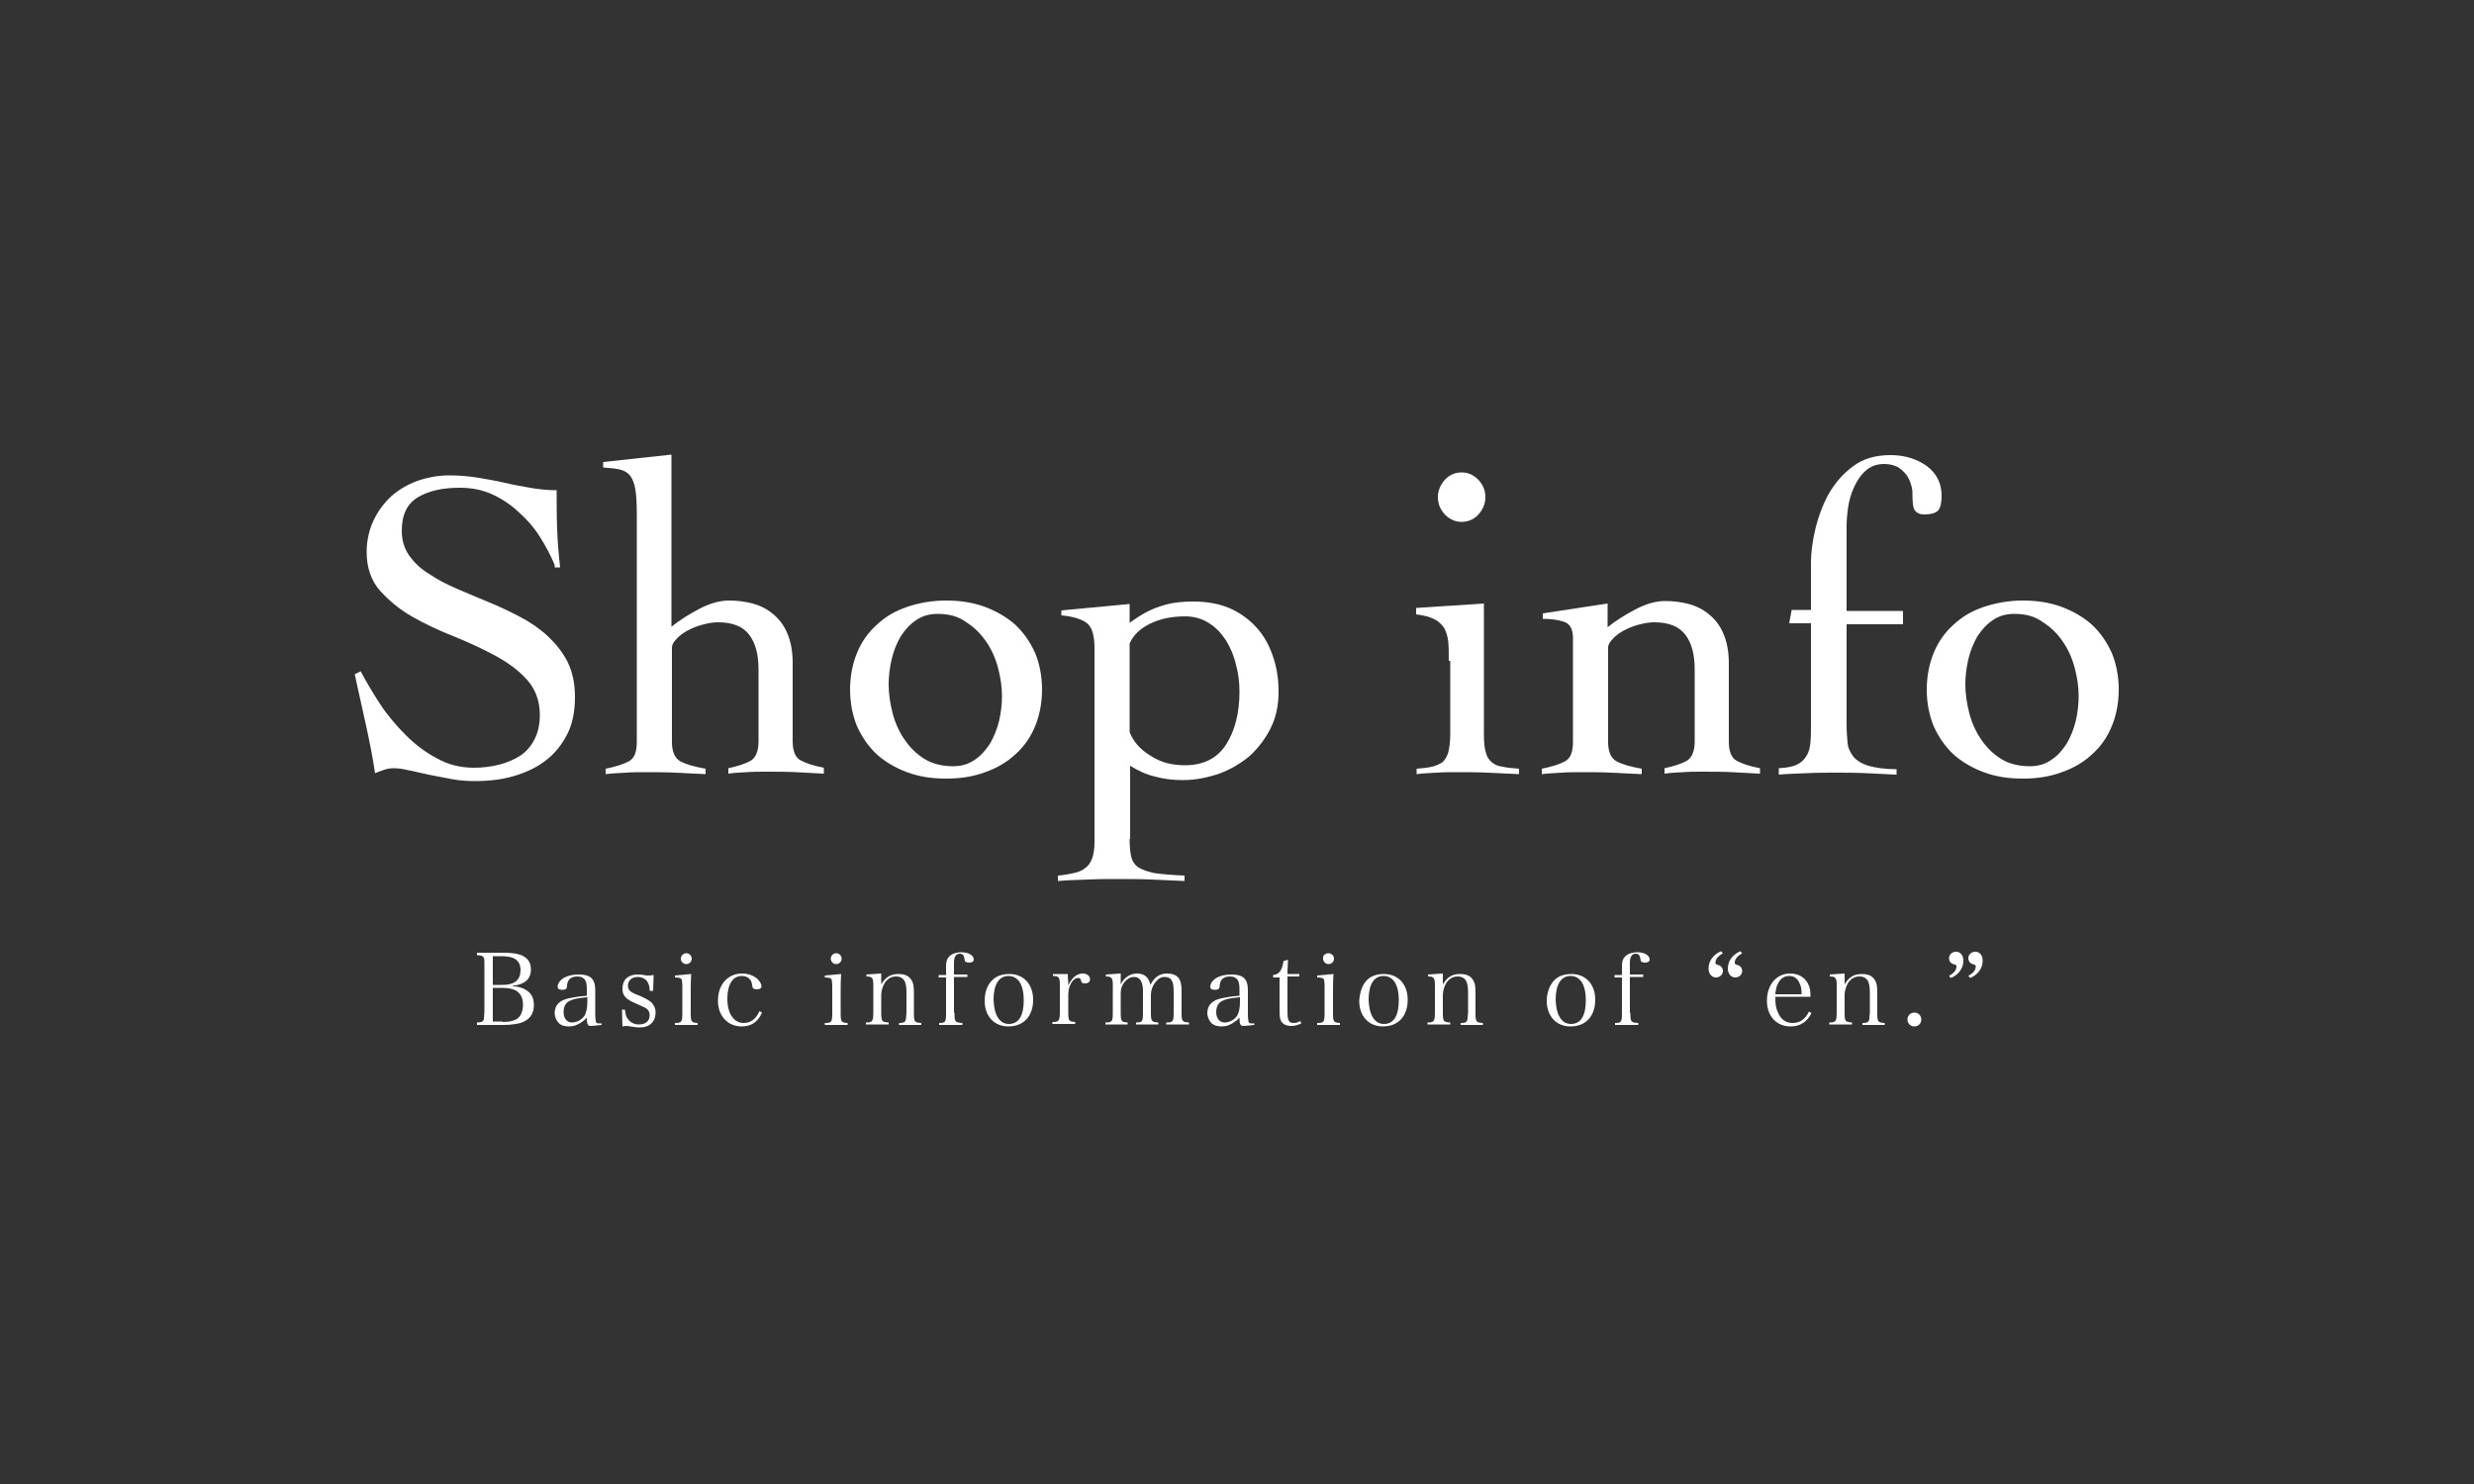 <?xml version="1.0" encoding="utf-8"?>
<!-- Generator: Adobe Illustrator 19.2.1, SVG Export Plug-In . SVG Version: 6.00 Build 0)  -->
<!DOCTYPE svg PUBLIC "-//W3C//DTD SVG 1.1//EN" "http://www.w3.org/Graphics/SVG/1.1/DTD/svg11.dtd">
<svg version="1.1" id="レイヤー_1" xmlns="http://www.w3.org/2000/svg" xmlns:xlink="http://www.w3.org/1999/xlink" x="0px"
	 y="0px" viewBox="0 0 500 300" style="enable-background:new 0 0 500 300;" xml:space="preserve">
<rect x="0" y="0" width="500" height="300" fill="#333333" stroke="none"/>
<style type="text/css">
	.st0{fill:#FFFFFF;}
</style>
<g>
	<path class="st0" d="M112.1,114.2c-0.8-1.9-1.8-3.8-3-5.7c-1.2-1.9-2.7-3.6-4.3-5c-1.6-1.5-3.4-2.7-5.4-3.6c-2-0.9-4.1-1.3-6.5-1.3
		c-3.4,0-6.2,0.6-8.4,1.9c-2.2,1.3-3.3,3.5-3.3,6.8c0,1.9,0.5,3.6,1.5,5c1,1.4,2.3,2.7,4,3.7c1.6,1.1,3.5,2.1,5.6,3
		c2.1,0.9,4.2,1.8,6.4,2.7c2.2,0.9,4.3,1.9,6.4,3c2.1,1.1,4,2.4,5.6,3.9c1.6,1.5,3,3.2,4,5.2c1,2,1.5,4.4,1.5,7.1
		c0,2.9-0.5,5.5-1.6,7.6c-1.1,2.1-2.5,3.9-4.4,5.3c-1.8,1.4-4,2.4-6.4,3.1c-2.4,0.7-5,1-7.8,1c-1.5,0-3.1-0.1-4.7-0.4
		c-1.6-0.3-3.2-0.6-4.7-0.9c-1.5-0.3-2.9-0.7-4.1-0.9c-1.2-0.3-2.2-0.4-2.9-0.4c-0.7,0-1.3,0.1-1.9,0.3c-0.6,0.2-1.2,0.4-1.9,0.7
		c-0.5-3.4-1.2-6.8-1.9-10c-0.7-3.3-1.5-6.6-2.2-10l1.2-0.6c1.1,2.1,2.4,4.3,3.9,6.6c1.5,2.3,3.3,4.4,5.2,6.3c1.9,1.9,4,3.5,6.3,4.7
		c2.3,1.3,4.8,1.9,7.5,1.9c1.7,0,3.4-0.2,5-0.6c1.6-0.4,3-1,4.3-1.8c1.2-0.8,2.2-1.9,2.9-3.3c0.7-1.3,1.1-3,1.1-5
		c0-2.8-0.9-5.2-2.6-7.1c-1.7-1.9-3.9-3.5-6.5-4.9c-2.6-1.4-5.4-2.7-8.4-3.9c-3-1.2-5.8-2.5-8.4-4c-2.6-1.5-4.7-3.3-6.5-5.3
		c-1.7-2-2.6-4.6-2.6-7.7c0-2.3,0.5-4.5,1.4-6.4c0.9-1.9,2.1-3.5,3.6-4.9c1.5-1.3,3.3-2.4,5.3-3.1c2-0.7,4.2-1.1,6.4-1.1
		c2.2,0,4.2,0.2,6,0.5c1.8,0.3,3.5,0.6,5.2,1c1.7,0.4,3.4,0.7,5.1,1c1.7,0.3,3.5,0.5,5.4,0.5c0,2.7,0,5.3,0.1,7.9
		c0.1,2.6,0.3,5.1,0.6,7.7H112.1z"/>
	<path class="st0" d="M166.5,156.4c-1.7-0.1-3.6-0.2-5.6-0.3c-2-0.1-4-0.1-6-0.1c-1.4,0-2.7,0-4,0.1c-1.3,0.1-2.5,0.1-3.7,0.3v-1.1
		c1.9-0.4,3.4-0.9,4.5-1.5c1-0.6,1.6-1.9,1.6-3.9v-14.5c0-3.1-0.6-5.4-1.9-7.1c-1.3-1.7-3.4-2.5-6.3-2.5c-1,0-2.1,0.2-3.2,0.5
		c-1.1,0.3-2.1,0.7-3,1.2c-0.9,0.5-1.7,1.1-2.2,1.7c-0.6,0.6-0.9,1.2-0.9,1.7v19.1c0,2,0.6,3.3,1.7,3.9c1.1,0.6,2.8,1.1,5.1,1.5v1.1
		c-2-0.1-4.1-0.2-6.1-0.3c-2-0.1-4-0.1-6.1-0.1c-1.4,0-2.7,0-4,0.1c-1.3,0.1-2.6,0.1-4,0.3v-1.1c2-0.4,3.6-0.9,4.7-1.5
		c1.1-0.6,1.6-1.9,1.6-3.9V104c0-2.2-0.1-3.9-0.3-5.1c-0.2-1.2-0.6-2.2-1.1-2.8c-0.5-0.6-1.2-1-2.1-1.2c-0.9-0.2-2-0.3-3.3-0.4v-1.1
		l13.8-1.5v34.8c1.6-1.3,3.5-2.5,5.6-3.6c2.1-1.1,4.1-1.7,6-1.7c1.7,0,3.3,0.2,4.8,0.6c1.5,0.4,2.9,1.1,4.1,2.1
		c1.2,1,2.2,2.2,2.9,3.9c0.7,1.6,1.1,3.6,1.1,6v15.8c0,2,0.5,3.3,1.6,3.9c1.1,0.6,2.6,1.1,4.7,1.5V156.4z"/>
	<path class="st0" d="M191.2,121.4c2.9,0,5.5,0.4,7.9,1.3c2.4,0.9,4.4,2.1,6.1,3.6c1.7,1.6,3,3.5,4,5.7c0.9,2.2,1.4,4.7,1.4,7.4
		c0,2.7-0.5,5.2-1.4,7.4c-0.9,2.2-2.2,4.1-4,5.7c-1.7,1.6-3.8,2.8-6.1,3.6c-2.4,0.9-5,1.3-7.9,1.3s-5.5-0.4-7.9-1.3
		c-2.4-0.9-4.4-2.1-6.1-3.6c-1.7-1.6-3-3.5-4-5.7c-0.9-2.2-1.4-4.7-1.4-7.4c0-2.7,0.5-5.2,1.4-7.4c0.9-2.2,2.2-4.1,4-5.7
		c1.7-1.6,3.7-2.8,6.1-3.6C185.6,121.9,188.3,121.4,191.2,121.4z M189.5,124.1c-1.7,0-3.1,0.4-4.4,1.3c-1.2,0.8-2.2,1.9-3.1,3.3
		c-0.8,1.4-1.4,2.9-1.8,4.6c-0.4,1.7-0.6,3.4-0.6,5.1c0,1.9,0.3,3.8,0.8,5.8c0.5,1.9,1.3,3.7,2.4,5.3c1.1,1.6,2.4,2.9,4,3.9
		c1.6,1,3.6,1.5,5.8,1.5c1.7,0,3.1-0.4,4.4-1.3c1.2-0.8,2.2-1.9,3.1-3.3c0.8-1.4,1.4-2.9,1.8-4.5c0.4-1.7,0.6-3.4,0.6-5.1
		c0-1.9-0.3-3.8-0.8-5.7c-0.5-1.9-1.3-3.7-2.4-5.3c-1.1-1.6-2.4-2.9-4-3.9C193.7,124.6,191.8,124.1,189.5,124.1z"/>
	<path class="st0" d="M228.3,169.6c0,1.4,0.1,2.6,0.3,3.5c0.2,0.9,0.6,1.6,1.4,2.2c0.8,0.5,1.9,0.9,3.3,1.2c1.5,0.2,3.5,0.4,6.1,0.5
		v1.1c-2.2-0.1-4.4-0.2-6.7-0.3c-2.2-0.1-4.4-0.1-6.7-0.1c-2,0-4.1,0-6.1,0.1c-2,0.1-4,0.1-6.1,0.3v-1.1c1.3-0.1,2.3-0.3,3.2-0.5
		c0.9-0.2,1.7-0.5,2.3-1c0.6-0.4,1.1-1.1,1.4-1.9c0.3-0.8,0.5-1.9,0.5-3.3V131c0-2.5-0.5-4.2-1.5-5c-1-0.8-2.8-1.4-5.2-1.6v-1
		l13.8-1.3v3.8c2.2-1.6,4.2-2.7,6.1-3.3c1.9-0.7,4.2-1,6.8-1c2.6,0,5,0.4,7.2,1.3c2.1,0.9,3.9,2.2,5.4,3.8c1.5,1.6,2.6,3.5,3.4,5.8
		c0.8,2.2,1.2,4.7,1.2,7.3c0,2.8-0.5,5.2-1.6,7.4c-1.1,2.2-2.5,4-4.2,5.6c-1.8,1.5-3.8,2.7-6.2,3.6c-2.4,0.8-4.8,1.3-7.4,1.3
		c-1.9,0-3.7-0.2-5.5-0.7c-1.8-0.4-3.5-1.2-5.1-2.2V169.6z M228.3,148c0.7,1.8,2,3.4,4.1,4.7c2.1,1.4,4.4,2,7.1,2
		c3.7,0,6.5-1.4,8.3-4.2c1.8-2.8,2.7-6.4,2.7-10.7c0-1.8-0.2-3.6-0.7-5.4c-0.4-1.8-1.1-3.4-2-4.9c-0.9-1.4-2-2.6-3.4-3.5
		c-1.4-0.9-3-1.4-4.9-1.4c-2.7,0-5.1,0.5-7.1,1.5c-2,1-3.4,2.3-4.1,4V148z"/>
	<path class="st0" d="M292.8,133.6c0-1.4,0-2.7-0.1-3.8c-0.1-1.1-0.4-2-0.8-2.8c-0.5-0.7-1.1-1.4-2-1.8c-0.9-0.5-2.1-0.8-3.7-1v-1.3
		l13.7-0.9v26.5c0,1.5,0.1,2.7,0.4,3.6c0.2,0.9,0.6,1.5,1.2,2c0.6,0.5,1.3,0.8,2.2,0.9c0.9,0.2,2,0.3,3.3,0.4v1.1
		c-2.1-0.1-4.2-0.2-6.3-0.3c-2.1-0.1-4.2-0.1-6.3-0.1c-1.4,0-2.7,0-4.1,0.1c-1.3,0.1-2.7,0.1-4,0.3v-1.1c1.2-0.1,2.2-0.2,3.1-0.4
		c0.8-0.2,1.5-0.5,2.1-0.9c0.5-0.4,0.9-1.1,1.2-2c0.2-0.9,0.4-2.1,0.4-3.6V133.6z M295.4,95.5c1.3,0,2.4,0.5,3.4,1.5
		c0.9,1,1.4,2.1,1.4,3.5c0,1.3-0.5,2.5-1.4,3.5c-0.9,1-2.1,1.5-3.4,1.5c-1.3,0-2.4-0.5-3.4-1.5c-0.9-1-1.4-2.1-1.4-3.5
		c0-1.3,0.5-2.5,1.4-3.5C292.9,96,294.1,95.5,295.4,95.5z"/>
	<path class="st0" d="M311.8,124l13.1-2v4.8c1.6-1.3,3.5-2.5,5.6-3.6c2.1-1.1,4.1-1.7,6-1.7c1.7,0,3.3,0.2,4.8,0.6
		c1.5,0.4,2.9,1.1,4.1,2.1c1.2,1,2.2,2.2,2.9,3.9c0.7,1.6,1.1,3.6,1.1,6v15.8c0,2,0.5,3.3,1.6,3.9c1.1,0.6,2.6,1.1,4.7,1.5v1.1
		c-1.7-0.1-3.6-0.2-5.6-0.3c-2-0.1-4-0.1-6-0.1c-1.4,0-2.7,0-4,0.1c-1.3,0.1-2.5,0.1-3.7,0.3v-1.1c1.9-0.4,3.4-0.9,4.5-1.5
		c1-0.6,1.6-1.9,1.6-3.9v-14.5c0-3.1-0.6-5.4-1.9-7.1c-1.3-1.7-3.4-2.5-6.3-2.5c-1,0-2.1,0.2-3.2,0.5c-1.1,0.3-2.1,0.7-3,1.2
		c-0.9,0.5-1.7,1.1-2.2,1.7c-0.6,0.6-0.9,1.2-0.9,1.7v19.1c0,2,0.6,3.3,1.7,3.9c1.1,0.6,2.8,1.1,5.1,1.5v1.1c-2-0.1-4.1-0.2-6.1-0.3
		c-2-0.1-4-0.1-6.1-0.1c-1.4,0-2.7,0-4,0.1c-1.3,0.1-2.6,0.1-4,0.3v-1.1c2-0.4,3.6-0.9,4.7-1.5c1.1-0.6,1.6-1.9,1.6-3.9V129
		c0-1.8-0.6-2.9-1.8-3.3c-1.2-0.4-2.7-0.6-4.3-0.6V124z"/>
	<path class="st0" d="M359.5,155.3c1.6-0.1,2.8-0.3,3.6-0.7c0.9-0.4,1.5-1,2-1.8c0.5-0.8,0.7-1.7,0.8-2.8c0.1-1.1,0.1-2.3,0.1-3.7
		V126h-4.4l0.5-2.7h3.9v-9.6c0-2,0.3-4.3,0.9-6.8c0.6-2.5,1.5-4.9,2.7-7.1c1.3-2.2,2.9-4.1,5-5.6c2-1.5,4.5-2.2,7.5-2.2
		c2.9,0,5.3,0.8,7.3,2.2c2,1.5,3,3.5,3,6c0,1.4-0.2,2.4-0.7,3c-0.5,0.5-1.4,0.8-2.8,0.8c-0.9,0-1.5-0.3-1.9-0.8
		c-0.4-0.5-0.5-1.8-0.5-3.7c0-0.4-0.1-1-0.3-1.6c-0.2-0.7-0.5-1.3-0.9-1.9c-0.5-0.6-1.1-1.2-1.8-1.6c-0.8-0.4-1.7-0.6-2.7-0.6
		c-1.6,0-2.8,0.5-3.8,1.4c-1,0.9-1.7,2-2.3,3.3c-0.6,1.3-1,2.7-1.2,4.1c-0.2,1.4-0.3,2.7-0.3,3.7v17.2h11.4v2.7h-11.4v20.3
		c0,1.4,0.1,2.6,0.2,3.7c0.1,1.1,0.6,2,1.2,2.8c0.7,0.8,1.7,1.4,3,1.8c1.4,0.4,3.3,0.7,5.7,0.7v1.1c-2.1-0.1-4.2-0.2-6.2-0.3
		c-2-0.1-4.1-0.1-6.2-0.1c-1.9,0-3.8,0-5.7,0.1c-1.9,0.1-3.8,0.1-5.7,0.3V155.3z"/>
	<path class="st0" d="M408.8,121.4c2.9,0,5.5,0.4,7.9,1.3c2.4,0.9,4.4,2.1,6.1,3.6c1.7,1.6,3,3.5,4,5.7c0.9,2.2,1.4,4.7,1.4,7.4
		c0,2.7-0.5,5.2-1.4,7.4c-0.9,2.2-2.2,4.1-4,5.7c-1.7,1.6-3.8,2.8-6.1,3.6c-2.4,0.9-5,1.3-7.9,1.3c-2.9,0-5.5-0.4-7.9-1.3
		c-2.4-0.9-4.4-2.1-6.1-3.6c-1.7-1.6-3-3.5-4-5.7c-0.9-2.2-1.4-4.7-1.4-7.4c0-2.7,0.5-5.2,1.4-7.4c0.9-2.2,2.2-4.1,4-5.7
		c1.7-1.6,3.7-2.8,6.1-3.6C403.3,121.9,405.9,121.4,408.8,121.4z M407.1,124.1c-1.7,0-3.1,0.4-4.4,1.3c-1.2,0.8-2.2,1.9-3.1,3.3
		c-0.8,1.4-1.4,2.9-1.8,4.6c-0.4,1.7-0.6,3.4-0.6,5.1c0,1.9,0.3,3.8,0.8,5.8c0.5,1.9,1.3,3.7,2.4,5.3c1.1,1.6,2.4,2.9,4,3.9
		c1.6,1,3.6,1.5,5.8,1.5c1.7,0,3.1-0.4,4.4-1.3c1.2-0.8,2.2-1.9,3.1-3.3c0.8-1.4,1.4-2.9,1.8-4.5c0.4-1.7,0.6-3.4,0.6-5.1
		c0-1.9-0.3-3.8-0.8-5.7c-0.5-1.9-1.3-3.7-2.4-5.3c-1.1-1.6-2.4-2.9-4-3.9C411.3,124.6,409.4,124.1,407.1,124.1z"/>
</g>
<g>
	<path class="st0" d="M96.3,206.7c0.7,0,1.1-0.1,1.3-0.3c0.2-0.2,0.2-0.3,0.3-1.8v-9.4c0-1.3,0-1.3-0.1-1.5
		c-0.1-0.4-0.5-0.6-1.4-0.6v-0.5h5.5c1.6,0,2.9,0.2,3.7,0.6c1.2,0.6,1.7,1.5,1.7,2.8c0,1.9-1.2,3-3.7,3.3v0.1c1,0,1.6,0.2,2.3,0.5
		c1.4,0.7,2,1.7,2,3.3c0,1.8-0.9,3-2.7,3.6c-0.8,0.2-2,0.4-3.4,0.4h-5.4V206.7z M101.6,199.1c2.4,0,3.6-1,3.6-3
		c0-1.9-1.2-2.8-3.8-2.8h-1.8v5.8H101.6z M101.6,206.6c1.5,0,2.5-0.3,3.1-0.8c0.6-0.5,1-1.5,1-2.7c0-1.4-0.5-2.3-1.5-2.9
		c-0.6-0.3-1.6-0.5-2.7-0.5h-1.9v6.8H101.6z"/>
	<path class="st0" d="M121.5,207.2c-0.8,0.1-1.7,0.2-2.1,0.2c-0.6,0-0.8-0.3-0.8-1.7c-0.3,0.4-0.6,0.6-1,0.9
		c-0.9,0.6-1.6,0.9-2.6,0.9c-0.9,0-1.5-0.2-2-0.6c-0.5-0.5-0.9-1.3-0.9-2.1c0-1.6,1-2.6,2.9-3c1-0.2,2.1-0.4,3.6-0.5v-1.3
		c0-0.9-0.1-1.4-0.3-1.8c-0.3-0.5-0.8-0.8-1.6-0.8c-1.3,0-2,0.6-2.1,1.8c0,0.4-0.1,0.6-0.2,0.7c-0.1,0.1-0.4,0.2-0.7,0.2
		c-0.7,0-1-0.2-1-0.6c0-0.7,0.5-1.4,1.4-1.9c0.8-0.4,1.7-0.6,2.9-0.6c1.3,0,2.2,0.3,2.7,0.9c0.4,0.5,0.6,1.2,0.6,2.3
		c0,0.1,0,0.1,0,2l0,1.9l0,0.9c0,0.8,0.1,1.6,0.2,1.7c0.1,0.2,0.4,0.2,1.1,0.2V207.2z M118.6,201.6c-1.8,0.2-2.6,0.3-3.4,0.7
		c-0.9,0.4-1.3,1.2-1.3,2.3c0,1.3,0.7,2.1,1.7,2.1c1,0,2.1-0.6,2.6-1.5c0.3-0.6,0.5-1.4,0.5-2.7V201.6z"/>
	<path class="st0" d="M125.7,204.1h0.6c0.1,0.9,0.2,1.4,0.6,1.9c0.5,0.7,1.3,1.1,2.2,1.1c1.4,0,2.2-0.7,2.2-1.9
		c0-0.5-0.2-0.9-0.5-1.2c-0.4-0.3-0.4-0.3-2.2-1.1c-2.2-0.9-2.8-1.7-2.8-3c0-0.7,0.2-1.4,0.5-1.8c0.5-0.7,1.5-1.1,2.5-1.1
		c0.5,0,0.8,0,1.9,0.2c0.2,0,0.3,0,0.4,0c0.2,0,0.6,0,1-0.1l-0.1,3.2h-0.7c0-1.8-0.9-2.8-2.4-2.8c-1.2,0-2,0.7-2,1.8
		c0,0.5,0.2,0.8,0.5,1.1c0.4,0.3,0.8,0.5,2.1,1c1.3,0.6,1.8,0.9,2.3,1.4c0.4,0.5,0.7,1.1,0.7,1.9c0,1.8-1.2,3-3.1,3
		c-0.6,0-0.8,0-2-0.2c-0.3,0-0.5-0.1-0.7-0.1c-0.2,0-0.5,0-0.9,0.1L125.7,204.1z"/>
	<path class="st0" d="M139.7,196.9c-0.1,1.2-0.1,2.9-0.1,3.7v4.1c0,1.9,0.1,2,1.4,2.1v0.4h-4.6v-0.4c1.4,0,1.5-0.2,1.5-2.1v-5.3
		c0-1-0.1-1.5-0.3-1.6c-0.2-0.1-0.5-0.2-1.2-0.2v-0.4L139.7,196.9z M138.7,192.7c0.6,0,1.1,0.5,1.1,1.1c0,0.6-0.5,1.1-1.1,1.1
		c-0.6,0-1.1-0.5-1.1-1.1C137.6,193.2,138.1,192.7,138.7,192.7z"/>
	<path class="st0" d="M154,204.7c-0.8,1.9-2.2,2.8-4.1,2.8c-2.8,0-4.8-2.1-4.8-5.2c0-3.3,2-5.5,4.9-5.5c1.2,0,2.2,0.4,3,1
		c0.5,0.5,0.9,1.1,0.9,1.6c0,0.4-0.4,0.6-1,0.6c-0.3,0-0.5-0.1-0.7-0.2c-0.1-0.1-0.1-0.2-0.2-0.7c-0.1-1.1-0.9-1.8-2.1-1.8
		c-1.8,0-2.9,1.7-2.9,4.6c0,3,1.3,4.9,3.3,4.9c1.4,0,2.5-0.8,3.2-2.4L154,204.7z"/>
	<path class="st0" d="M170,196.9c-0.1,1.2-0.1,2.9-0.1,3.7v4.1c0,1.9,0.1,2,1.4,2.1v0.4h-4.6v-0.4c1.4,0,1.5-0.2,1.5-2.1v-5.3
		c0-1-0.1-1.5-0.3-1.6c-0.2-0.1-0.5-0.2-1.2-0.2v-0.4L170,196.9z M169,192.7c0.6,0,1.1,0.5,1.1,1.1c0,0.6-0.5,1.1-1.1,1.1
		c-0.6,0-1.1-0.5-1.1-1.1C167.9,193.2,168.4,192.7,169,192.7z"/>
	<path class="st0" d="M178.1,199c0.9-1.5,1.9-2.1,3.5-2.1c1.3,0,2.1,0.4,2.6,1.2c0.4,0.6,0.5,1.3,0.5,2.5v4.1c0,1.9,0.1,2,1.5,2.1
		v0.4h-4.5v-0.4c0.7,0,1-0.1,1.2-0.3c0.1-0.2,0.2-0.3,0.2-0.7c0-0.2,0.1-1,0.1-1.1v-4c0-1-0.1-1.7-0.3-2.2c-0.3-0.7-0.9-1.1-1.8-1.1
		c-0.9,0-1.7,0.4-2.3,1.3c-0.4,0.7-0.7,1.6-0.7,2.4v3.5c0,1.9,0.1,2,1.5,2.1v0.4H175v-0.4c1.3,0,1.5-0.2,1.5-2.1v-5.4
		c0-1.5-0.2-1.8-1.4-1.8v-0.4l3-0.2V199z"/>
	<path class="st0" d="M192.9,204.7c0,1.9,0.1,2,1.6,2.1v0.4h-4.7v-0.4c1.3,0,1.4-0.2,1.4-2.1v-7.1h-1.5v-0.5h1.5c0-0.8,0-1.5,0-1.9
		c0-0.9,0.2-1.4,0.7-1.9c0.5-0.5,1.4-0.8,2.4-0.8c1.4,0,2.5,0.6,2.5,1.5c0,0.4-0.4,0.6-1,0.6c-0.3,0-0.5-0.1-0.7-0.2
		c-0.1-0.1-0.1-0.1-0.2-0.7c-0.1-0.6-0.4-0.9-0.9-0.9c-0.8,0-1.2,0.6-1.2,1.9c0,0.3,0,0.5,0,1.5c0,0.2,0,0.5,0,0.8h2.7v0.5h-2.7
		V204.7z"/>
	<path class="st0" d="M200.5,198.2c0.8-0.9,2.1-1.3,3.5-1.3c2.9,0,4.8,2.1,4.8,5.2c0,3.3-1.9,5.4-5,5.4c-2.9,0-4.8-2.1-4.8-5.2
		C199,200.7,199.5,199.1,200.5,198.2z M203.9,207c2,0,3-1.7,3-4.8c0-3.1-1.1-4.9-3.1-4.9c-1.9,0-3,1.7-3,4.8
		C200.9,205.2,202,207,203.9,207z"/>
	<path class="st0" d="M215.8,196.9c0,1,0.1,1.3,0.1,1.7c0,0.1,0,0.4,0,0.6c0.7-1.5,1.7-2.4,2.9-2.4c0.9,0,1.5,0.5,1.5,1.2
		c0,0.5-0.4,0.8-1.1,0.8c-0.4,0-0.6-0.1-0.7-0.5c-0.1-0.4-0.2-0.6-0.6-0.6c-0.5,0-1.1,0.4-1.5,1.2c-0.4,0.7-0.5,1.5-0.5,2.5v3.1
		c0,1.9,0.1,2,1.4,2.1v0.4h-4.6v-0.4c1.3,0,1.5-0.2,1.5-2.1v-5.4c0-1.5-0.2-1.8-1.4-1.8v-0.4L215.8,196.9z"/>
	<path class="st0" d="M226.5,199c0.7-1.4,1.9-2.2,3.3-2.2c1.5,0,2.4,0.8,2.7,2.3c0.8-1.6,1.9-2.3,3.4-2.3c1,0,1.8,0.3,2.3,0.9
		c0.4,0.6,0.6,1.3,0.6,2.6v4.3c0,1.9,0.1,2,1.5,2.1v0.4h-4.6v-0.4c1.4,0,1.5-0.2,1.5-2.1v-4c0-1.3-0.1-1.9-0.4-2.4
		c-0.3-0.5-0.7-0.7-1.5-0.7c-0.7,0-1.3,0.4-1.9,1.2c-0.5,0.7-0.8,1.5-0.8,2.4v3.5c0,1.9,0.1,2,1.5,2.1v0.4h-4.5v-0.4
		c1.3,0,1.4-0.2,1.4-2.1v-4.2c0-1.9-0.6-2.9-1.8-2.9c-0.8,0-1.4,0.4-2,1.1c-0.5,0.7-0.7,1.3-0.7,2.2v3.8c0,1.9,0.1,2,1.4,2.1v0.4
		h-4.5v-0.4c1.4,0,1.5-0.2,1.5-2.1v-5.4c0-1.5-0.2-1.8-1.4-1.8v-0.4l3-0.2V199z"/>
	<path class="st0" d="M253.4,207.2c-0.8,0.1-1.7,0.2-2.1,0.2c-0.6,0-0.8-0.3-0.8-1.7c-0.3,0.4-0.6,0.6-1,0.9
		c-0.9,0.6-1.6,0.9-2.6,0.9c-0.9,0-1.5-0.2-2-0.6c-0.5-0.5-0.9-1.3-0.9-2.1c0-1.6,1-2.6,2.9-3c1-0.2,2.1-0.4,3.6-0.5v-1.3
		c0-0.9-0.1-1.4-0.3-1.8c-0.3-0.5-0.8-0.8-1.6-0.8c-1.3,0-2,0.6-2.1,1.8c0,0.4-0.1,0.6-0.2,0.7c-0.1,0.1-0.4,0.2-0.7,0.2
		c-0.7,0-1-0.2-1-0.6c0-0.7,0.5-1.4,1.4-1.9c0.8-0.4,1.7-0.6,2.9-0.6c1.3,0,2.2,0.3,2.7,0.9c0.4,0.5,0.6,1.2,0.6,2.3
		c0,0.1,0,0.1,0,2l0,1.9l0,0.9c0,0.8,0.1,1.6,0.2,1.7c0.1,0.2,0.4,0.2,1.1,0.2V207.2z M250.5,201.6c-1.8,0.2-2.6,0.3-3.4,0.7
		c-0.9,0.4-1.3,1.2-1.3,2.3c0,1.3,0.7,2.1,1.7,2.1c1,0,2.1-0.6,2.6-1.5c0.3-0.6,0.5-1.4,0.5-2.7V201.6z"/>
	<path class="st0" d="M260.2,204.4c0,1.2,0.1,1.7,0.3,2c0.2,0.3,0.5,0.4,1,0.4c0.4,0,0.8-0.1,1.3-0.4l0.2,0.5
		c-0.7,0.3-1.3,0.5-2,0.5c-1,0-1.7-0.3-2.1-1c-0.2-0.4-0.3-0.8-0.3-2.3v-6.5h-1.3v-0.5c1.2-0.1,1.8-0.9,2.1-2.8l0.9-0.3
		c0,0.9-0.1,1.6-0.1,2.9h2.4v0.5h-2.4V204.4z"/>
	<path class="st0" d="M269.5,196.9c-0.1,1.2-0.1,2.9-0.1,3.7v4.1c0,1.9,0.1,2,1.4,2.1v0.4h-4.6v-0.4c1.4,0,1.5-0.2,1.5-2.1v-5.3
		c0-1-0.1-1.5-0.3-1.6c-0.2-0.1-0.5-0.2-1.2-0.2v-0.4L269.5,196.9z M268.5,192.7c0.6,0,1.1,0.5,1.1,1.1c0,0.6-0.5,1.1-1.1,1.1
		c-0.6,0-1.1-0.5-1.1-1.1C267.3,193.2,267.8,192.7,268.5,192.7z"/>
	<path class="st0" d="M276.2,198.2c0.8-0.9,2.1-1.3,3.5-1.3c2.9,0,4.8,2.1,4.8,5.2c0,3.3-1.9,5.4-5,5.4c-2.9,0-4.8-2.1-4.8-5.2
		C274.8,200.7,275.3,199.1,276.2,198.2z M279.7,207c2,0,3-1.7,3-4.8c0-3.1-1.1-4.9-3.1-4.9c-1.9,0-3,1.7-3,4.8
		C276.7,205.2,277.8,207,279.7,207z"/>
	<path class="st0" d="M291.6,199c0.9-1.5,1.9-2.1,3.5-2.1c1.3,0,2.1,0.4,2.6,1.2c0.4,0.6,0.5,1.3,0.5,2.5v4.1c0,1.9,0.1,2,1.5,2.1
		v0.4h-4.5v-0.4c0.7,0,1-0.1,1.2-0.3c0.1-0.2,0.2-0.3,0.2-0.7c0-0.2,0.1-1,0.1-1.1v-4c0-1-0.1-1.7-0.3-2.2c-0.3-0.7-0.9-1.1-1.8-1.1
		c-0.9,0-1.7,0.4-2.3,1.3c-0.4,0.7-0.7,1.6-0.7,2.4v3.5c0,1.9,0.1,2,1.5,2.1v0.4h-4.6v-0.4c1.3,0,1.5-0.2,1.5-2.1v-5.4
		c0-1.5-0.2-1.8-1.4-1.8v-0.4l3-0.2V199z"/>
	<path class="st0" d="M314.1,198.2c0.8-0.9,2.1-1.3,3.5-1.3c2.9,0,4.8,2.1,4.8,5.2c0,3.3-1.9,5.4-5,5.4c-2.9,0-4.8-2.1-4.8-5.2
		C312.6,200.7,313.2,199.1,314.1,198.2z M317.5,207c2,0,3-1.7,3-4.8c0-3.1-1.1-4.9-3.1-4.9c-1.9,0-3,1.7-3,4.8
		C314.5,205.2,315.6,207,317.5,207z"/>
	<path class="st0" d="M329.5,204.7c0,1.9,0.1,2,1.6,2.1v0.4h-4.7v-0.4c1.3,0,1.4-0.2,1.4-2.1v-7.1h-1.5v-0.5h1.5c0-0.8,0-1.5,0-1.9
		c0-0.9,0.2-1.4,0.7-1.9c0.5-0.5,1.4-0.8,2.4-0.8c1.4,0,2.5,0.6,2.5,1.5c0,0.4-0.4,0.6-1,0.6c-0.3,0-0.5-0.1-0.7-0.2
		c-0.1-0.1-0.1-0.1-0.2-0.7c-0.1-0.6-0.4-0.9-0.9-0.9c-0.8,0-1.2,0.6-1.2,1.9c0,0.3,0,0.5,0,1.5c0,0.2,0,0.5,0,0.8h2.7v0.5h-2.7
		V204.7z"/>
	<path class="st0" d="M348.2,192.7c-1,0.6-1.5,1.2-1.5,1.9c0,0.3,0,0.3,0.6,0.5c0.5,0.1,0.9,0.6,0.9,1.2c0,0.7-0.6,1.3-1.4,1.3
		c-0.9,0-1.5-0.8-1.5-1.8c0-1.5,0.9-2.8,2.5-3.5L348.2,192.7z M352.1,192.7c-1,0.6-1.5,1.2-1.5,1.9c0,0.3,0,0.3,0.6,0.5
		c0.5,0.1,0.9,0.6,0.9,1.2c0,0.7-0.6,1.3-1.4,1.3c-0.9,0-1.5-0.8-1.5-1.8c0-1.5,0.9-2.8,2.5-3.5L352.1,192.7z"/>
	<path class="st0" d="M358.8,201.6c0,1.4,0.1,2.2,0.5,3c0.6,1.5,1.6,2.2,3,2.2c1.4,0,2.5-0.7,3.3-2.3l0.5,0.3
		c-0.9,1.8-2.3,2.7-4.2,2.7c-2.9,0-4.8-2.1-4.8-5.2c0-3.2,1.9-5.5,4.7-5.5c1.8,0,3.2,0.9,3.8,2.5c0.2,0.5,0.3,1,0.3,2.2H358.8z
		 M364.1,201c0-1.1-0.1-1.6-0.4-2.2c-0.4-1-1.1-1.5-2.1-1.5c-1,0-1.8,0.5-2.3,1.6c-0.3,0.6-0.4,1.1-0.5,2.1H364.1z"/>
	<path class="st0" d="M372.8,199c0.9-1.5,1.9-2.1,3.5-2.1c1.3,0,2.1,0.4,2.6,1.2c0.4,0.6,0.5,1.3,0.5,2.5v4.1c0,1.9,0.1,2,1.5,2.1
		v0.4h-4.5v-0.4c0.7,0,1-0.1,1.2-0.3c0.1-0.2,0.2-0.3,0.2-0.7c0-0.2,0.1-1,0.1-1.1v-4c0-1-0.1-1.7-0.3-2.2c-0.3-0.7-0.9-1.1-1.8-1.1
		c-0.9,0-1.7,0.4-2.3,1.3c-0.4,0.7-0.7,1.6-0.7,2.4v3.5c0,1.9,0.1,2,1.5,2.1v0.4h-4.6v-0.4c1.3,0,1.5-0.2,1.5-2.1v-5.4
		c0-1.5-0.2-1.8-1.4-1.8v-0.4l3-0.2V199z"/>
	<path class="st0" d="M388.3,206.1c0,0.8-0.6,1.4-1.4,1.4c-0.8,0-1.4-0.6-1.4-1.4s0.6-1.4,1.4-1.4
		C387.7,204.7,388.3,205.3,388.3,206.1z"/>
	<path class="st0" d="M393.9,197.3c1-0.6,1.5-1.2,1.5-1.9c0-0.3,0-0.3-0.6-0.5c-0.5-0.1-0.9-0.6-0.9-1.2c0-0.7,0.6-1.3,1.4-1.3
		c0.9,0,1.5,0.7,1.5,1.8c0,1.5-0.9,2.8-2.5,3.5L393.9,197.3z M397.8,197.3c1-0.6,1.5-1.2,1.5-1.9c0-0.3,0-0.3-0.6-0.5
		c-0.5-0.1-0.9-0.6-0.9-1.2c0-0.7,0.6-1.3,1.4-1.3c0.9,0,1.5,0.7,1.5,1.8c0,1.5-0.9,2.8-2.5,3.5L397.8,197.3z"/>
</g>
</svg>
